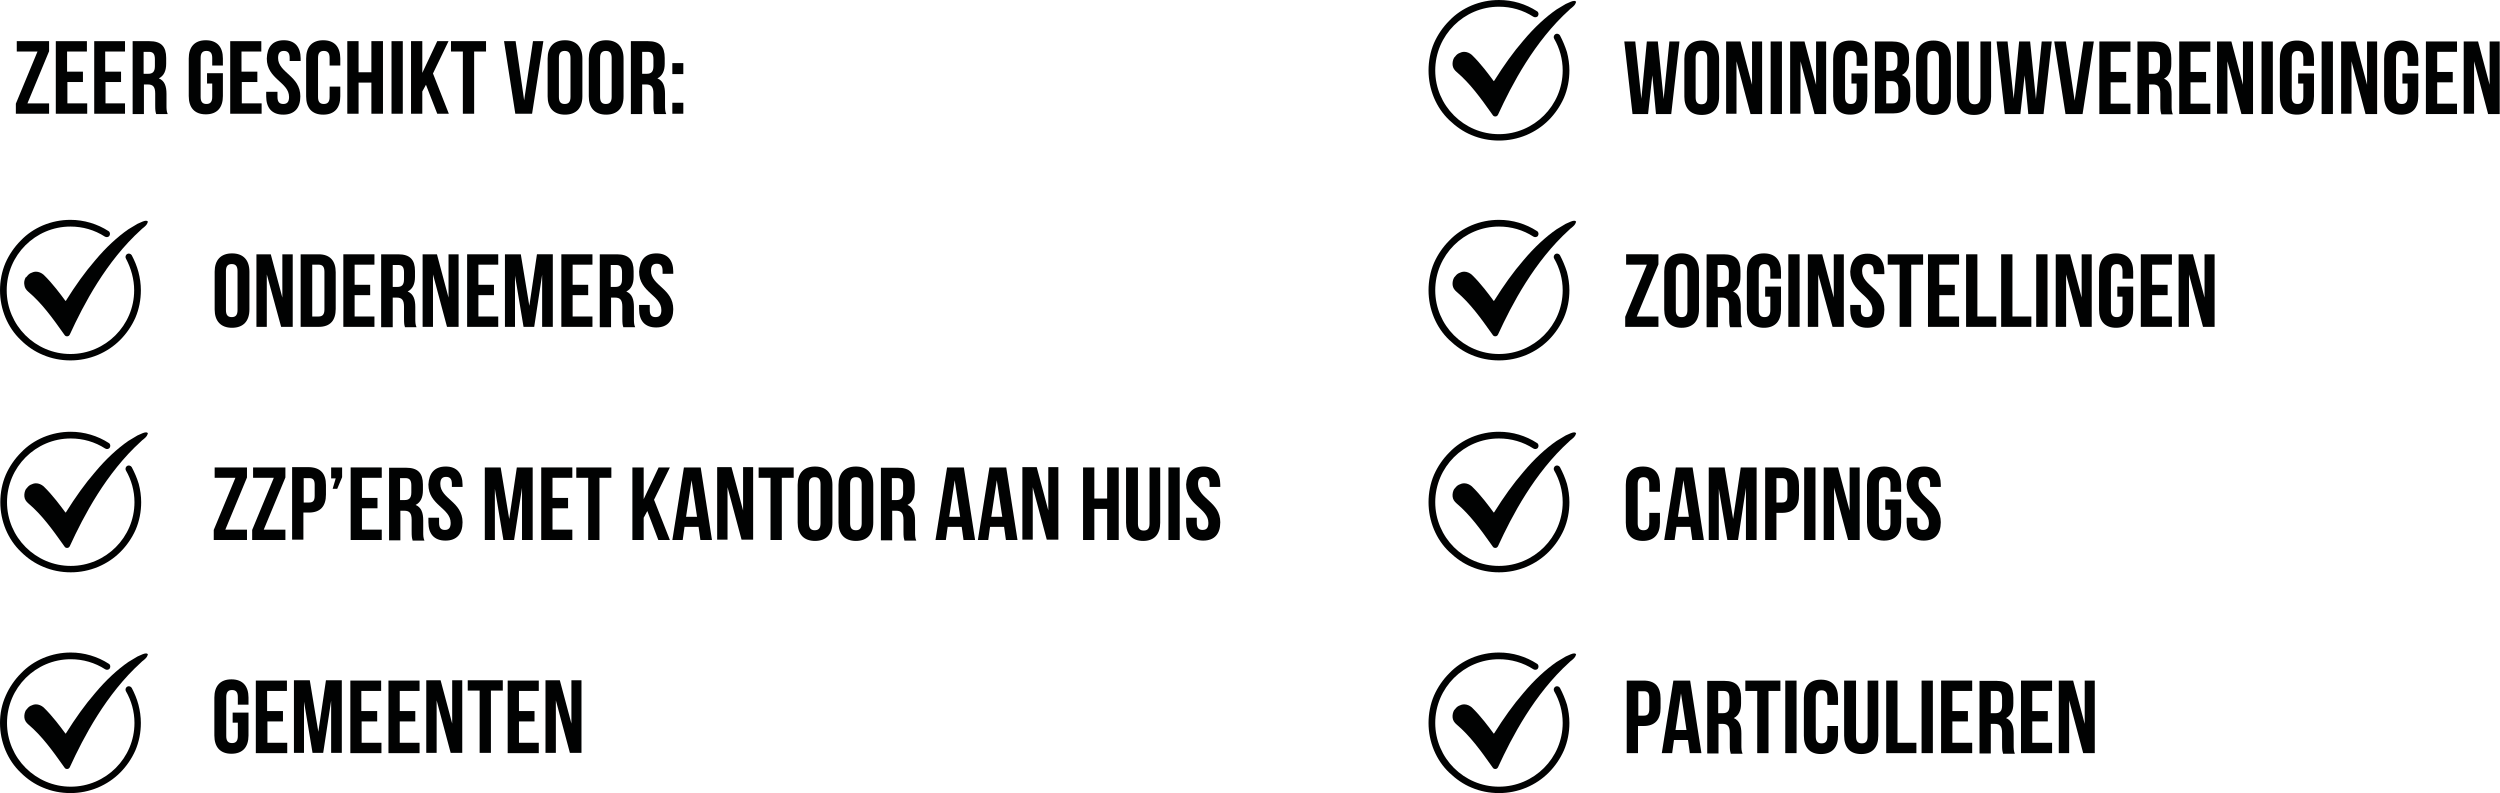 <?xml version="1.0" encoding="UTF-8"?>
<!-- Generator: Adobe Illustrator 28.0.0, SVG Export Plug-In . SVG Version: 6.00 Build 0)  -->
<svg xmlns="http://www.w3.org/2000/svg" xmlns:xlink="http://www.w3.org/1999/xlink" version="1.1" id="Laag_1" x="0px" y="0px" viewBox="0 0 819.9 260.2" style="enable-background:new 0 0 819.9 260.2;" xml:space="preserve">
<style type="text/css">
	.st0{fill:#010202;}
</style>
<g>
	<path class="st0" d="M70.4,89.1c0-3.8,2-6,5.7-6c3.7,0,5.7,2.2,5.7,6v12.4c0,3.8-2,6-5.7,6c-3.7,0-5.7-2.2-5.7-6V89.1z M74.1,101.7   c0,1.7,0.7,2.3,1.9,2.3c1.2,0,1.9-0.6,1.9-2.3V88.9c0-1.7-0.7-2.3-1.9-2.3c-1.2,0-1.9,0.6-1.9,2.3V101.7z"></path>
	<path class="st0" d="M87.5,90v17.2h-3.4V83.4h4.7l3.8,14.2V83.4H96v23.8h-3.8L87.5,90z"></path>
	<path class="st0" d="M98.6,83.4h5.9c3.7,0,5.6,2.1,5.6,5.9v12c0,3.8-1.8,5.9-5.6,5.9h-5.9V83.4z M102.4,86.8v17h2.1   c1.2,0,1.9-0.6,1.9-2.3V89.1c0-1.7-0.7-2.3-1.9-2.3H102.4z"></path>
	<path class="st0" d="M116.3,93.4h5.1v3.4h-5.1v7h6.5v3.4h-10.2V83.4h10.2v3.4h-6.5V93.4z"></path>
	<path class="st0" d="M132.8,107.2c-0.2-0.6-0.3-1-0.3-2.9v-3.7c0-2.2-0.7-3-2.4-3h-1.3v9.7H125V83.4h5.6c3.9,0,5.5,1.8,5.5,5.5v1.9   c0,2.4-0.8,4-2.4,4.8c1.9,0.8,2.5,2.6,2.5,5.1v3.7c0,1.2,0,2,0.4,2.9H132.8z M128.8,86.8v7.3h1.5c1.4,0,2.2-0.6,2.2-2.5v-2.3   c0-1.7-0.6-2.4-1.9-2.4H128.8z"></path>
	<path class="st0" d="M142,90v17.2h-3.4V83.4h4.7l3.8,14.2V83.4h3.3v23.8h-3.8L142,90z"></path>
	<path class="st0" d="M156.9,93.4h5.1v3.4h-5.1v7h6.5v3.4h-10.2V83.4h10.2v3.4h-6.5V93.4z"></path>
	<path class="st0" d="M173.6,100.3l2.5-16.9h5.2v23.8h-3.5V90.1l-2.6,17.1h-3.5l-2.8-16.8v16.8h-3.3V83.4h5.2L173.6,100.3z"></path>
	<path class="st0" d="M187.8,93.4h5.1v3.4h-5.1v7h6.5v3.4h-10.2V83.4h10.2v3.4h-6.5V93.4z"></path>
	<path class="st0" d="M204.4,107.2c-0.2-0.6-0.3-1-0.3-2.9v-3.7c0-2.2-0.7-3-2.4-3h-1.3v9.7h-3.7V83.4h5.6c3.9,0,5.5,1.8,5.5,5.5   v1.9c0,2.4-0.8,4-2.4,4.8c1.9,0.8,2.5,2.6,2.5,5.1v3.7c0,1.2,0,2,0.4,2.9H204.4z M200.3,86.8v7.3h1.5c1.4,0,2.2-0.6,2.2-2.5v-2.3   c0-1.7-0.6-2.4-1.9-2.4H200.3z"></path>
	<path class="st0" d="M215.3,83.1c3.6,0,5.5,2.2,5.5,6v0.7h-3.5v-1c0-1.7-0.7-2.3-1.9-2.3c-1.2,0-1.9,0.6-1.9,2.3   c0,4.9,7.3,5.8,7.3,12.6c0,3.8-1.9,6-5.6,6s-5.6-2.2-5.6-6V100h3.5v1.7c0,1.7,0.7,2.3,1.9,2.3s1.9-0.6,1.9-2.3   c0-4.9-7.3-5.8-7.3-12.6C209.8,85.3,211.6,83.1,215.3,83.1z"></path>
</g>
<g>
	<path class="st0" d="M81,153.3v3.3l-7.1,17.1H81v3.4H70.1v-3.3l7.1-17.1h-6.8v-3.4H81z"></path>
	<path class="st0" d="M93.6,153.3v3.3l-7.1,17.1h7.1v3.4H82.7v-3.3l7.1-17.1H83v-3.4H93.6z"></path>
	<path class="st0" d="M106.9,159.1v3.1c0,3.8-1.8,5.9-5.6,5.9h-1.8v8.9h-3.7v-23.8h5.5C105.1,153.3,106.9,155.3,106.9,159.1z    M99.6,156.7v8.1h1.8c1.2,0,1.8-0.5,1.8-2.2v-3.6c0-1.7-0.6-2.2-1.8-2.2H99.6z"></path>
	<path class="st0" d="M108.6,156.9v-3.6h3.6v3.2l-1.6,3.8h-1.5l1-3.4H108.6z"></path>
	<path class="st0" d="M118.7,163.3h5.1v3.4h-5.1v7h6.5v3.4H115v-23.8h10.2v3.4h-6.5V163.3z"></path>
	<path class="st0" d="M135.3,177.1c-0.2-0.6-0.3-1-0.3-2.9v-3.7c0-2.2-0.7-3-2.4-3h-1.3v9.7h-3.7v-23.8h5.6c3.9,0,5.5,1.8,5.5,5.5   v1.9c0,2.4-0.8,4-2.4,4.8c1.9,0.8,2.5,2.6,2.5,5.1v3.7c0,1.2,0,2,0.4,2.9H135.3z M131.2,156.7v7.3h1.5c1.4,0,2.2-0.6,2.2-2.5v-2.3   c0-1.7-0.6-2.4-1.9-2.4H131.2z"></path>
	<path class="st0" d="M146.2,153c3.6,0,5.5,2.2,5.5,6v0.7h-3.5v-1c0-1.7-0.7-2.3-1.9-2.3c-1.2,0-1.9,0.6-1.9,2.3   c0,4.9,7.3,5.8,7.3,12.6c0,3.8-1.9,6-5.6,6s-5.6-2.2-5.6-6v-1.5h3.5v1.7c0,1.7,0.7,2.3,1.9,2.3s1.9-0.6,1.9-2.3   c0-4.9-7.3-5.8-7.3-12.6C140.7,155.2,142.5,153,146.2,153z"></path>
	<path class="st0" d="M167,170.2l2.5-16.9h5.2v23.8h-3.5V160l-2.6,17.1h-3.5l-2.8-16.8v16.8h-3.3v-23.8h5.2L167,170.2z"></path>
	<path class="st0" d="M181.2,163.3h5.1v3.4h-5.1v7h6.5v3.4h-10.2v-23.8h10.2v3.4h-6.5V163.3z"></path>
	<path class="st0" d="M188.9,153.3h11.6v3.4h-3.9v20.4h-3.7v-20.4h-3.9V153.3z"></path>
	<path class="st0" d="M212.3,167.6l-1.2,2.2v7.3h-3.7v-23.8h3.7v10.4l4.9-10.4h3.7l-5.2,10.6l5.2,13.2h-3.8L212.3,167.6z"></path>
	<path class="st0" d="M233.5,177.1h-3.8l-0.6-4.3h-4.6l-0.6,4.3h-3.4l3.8-23.8h5.5L233.5,177.1z M225,169.5h3.6l-1.8-12L225,169.5z"></path>
	<path class="st0" d="M238.6,159.8v17.2h-3.4v-23.8h4.7l3.8,14.2v-14.2h3.3v23.8h-3.8L238.6,159.8z"></path>
	<path class="st0" d="M248.7,153.3h11.6v3.4h-3.9v20.4h-3.7v-20.4h-3.9V153.3z"></path>
	<path class="st0" d="M261.6,159c0-3.8,2-6,5.7-6c3.7,0,5.7,2.2,5.7,6v12.4c0,3.8-2,6-5.7,6c-3.7,0-5.7-2.2-5.7-6V159z M265.3,171.6   c0,1.7,0.7,2.3,1.9,2.3c1.2,0,1.9-0.6,1.9-2.3v-12.8c0-1.7-0.7-2.3-1.9-2.3c-1.2,0-1.9,0.6-1.9,2.3V171.6z"></path>
	<path class="st0" d="M275,159c0-3.8,2-6,5.7-6c3.7,0,5.7,2.2,5.7,6v12.4c0,3.8-2,6-5.7,6c-3.7,0-5.7-2.2-5.7-6V159z M278.8,171.6   c0,1.7,0.7,2.3,1.9,2.3c1.2,0,1.9-0.6,1.9-2.3v-12.8c0-1.7-0.7-2.3-1.9-2.3c-1.2,0-1.9,0.6-1.9,2.3V171.6z"></path>
	<path class="st0" d="M296.6,177.1c-0.2-0.6-0.3-1-0.3-2.9v-3.7c0-2.2-0.7-3-2.4-3h-1.3v9.7h-3.7v-23.8h5.6c3.9,0,5.5,1.8,5.5,5.5   v1.9c0,2.4-0.8,4-2.4,4.8c1.9,0.8,2.5,2.6,2.5,5.1v3.7c0,1.2,0,2,0.4,2.9H296.6z M292.5,156.7v7.3h1.5c1.4,0,2.2-0.6,2.2-2.5v-2.3   c0-1.7-0.6-2.4-1.9-2.4H292.5z"></path>
	<path class="st0" d="M319.8,177.1h-3.8l-0.6-4.3h-4.6l-0.6,4.3h-3.4l3.8-23.8h5.5L319.8,177.1z M311.3,169.5h3.6l-1.8-12   L311.3,169.5z"></path>
	<path class="st0" d="M333.7,177.1h-3.8l-0.6-4.3h-4.6l-0.6,4.3h-3.4l3.8-23.8h5.5L333.7,177.1z M325.1,169.5h3.6l-1.8-12   L325.1,169.5z"></path>
	<path class="st0" d="M338.7,159.8v17.2h-3.4v-23.8h4.7l3.8,14.2v-14.2h3.3v23.8h-3.8L338.7,159.8z"></path>
	<path class="st0" d="M358.9,177.1h-3.7v-23.8h3.7v10.2h4.2v-10.2h3.8v23.8h-3.8v-10.2h-4.2V177.1z"></path>
	<path class="st0" d="M373.2,153.3v18.4c0,1.7,0.7,2.3,1.9,2.3s1.9-0.6,1.9-2.3v-18.4h3.5v18.1c0,3.8-1.9,6-5.6,6s-5.6-2.2-5.6-6   v-18.1H373.2z"></path>
	<path class="st0" d="M383.2,153.3h3.7v23.8h-3.7V153.3z"></path>
	<path class="st0" d="M394.7,153c3.6,0,5.5,2.2,5.5,6v0.7h-3.5v-1c0-1.7-0.7-2.3-1.9-2.3c-1.2,0-1.9,0.6-1.9,2.3   c0,4.9,7.3,5.8,7.3,12.6c0,3.8-1.9,6-5.6,6s-5.6-2.2-5.6-6v-1.5h3.5v1.7c0,1.7,0.7,2.3,1.9,2.3s1.9-0.6,1.9-2.3   c0-4.9-7.3-5.8-7.3-12.6C389.2,155.2,391.1,153,394.7,153z"></path>
</g>
<g>
	<path class="st0" d="M76.3,233.7h5.2v7.5c0,3.8-1.9,6-5.6,6s-5.6-2.2-5.6-6v-12.4c0-3.8,1.9-6,5.6-6s5.6,2.2,5.6,6v2.3H78v-2.5   c0-1.7-0.7-2.3-1.9-2.3c-1.2,0-1.9,0.6-1.9,2.3v12.8c0,1.7,0.7,2.3,1.9,2.3c1.2,0,1.9-0.6,1.9-2.3v-4.4h-1.7V233.7z"></path>
	<path class="st0" d="M87.7,233.2h5.1v3.4h-5.1v7h6.5v3.4H83.9v-23.8h10.2v3.4h-6.5V233.2z"></path>
	<path class="st0" d="M104.4,240l2.5-16.9h5.2v23.8h-3.5v-17.1l-2.6,17.1h-3.5l-2.8-16.8v16.8h-3.3v-23.8h5.2L104.4,240z"></path>
	<path class="st0" d="M118.6,233.2h5.1v3.4h-5.1v7h6.5v3.4h-10.2v-23.8H125v3.4h-6.5V233.2z"></path>
	<path class="st0" d="M131.1,233.2h5.1v3.4h-5.1v7h6.5v3.4h-10.2v-23.8h10.2v3.4h-6.5V233.2z"></path>
	<path class="st0" d="M143.2,229.7v17.2h-3.4v-23.8h4.7l3.8,14.2v-14.2h3.3v23.8h-3.8L143.2,229.7z"></path>
	<path class="st0" d="M153.3,223.1h11.6v3.4h-3.9v20.4h-3.7v-20.4h-3.9V223.1z"></path>
	<path class="st0" d="M170.2,233.2h5.1v3.4h-5.1v7h6.5v3.4h-10.2v-23.8h10.2v3.4h-6.5V233.2z"></path>
	<path class="st0" d="M182.3,229.7v17.2h-3.4v-23.8h4.7l3.8,14.2v-14.2h3.3v23.8h-3.8L182.3,229.7z"></path>
</g>
<g>
	<path class="st0" d="M541.9,24.7l-1.4,12.7h-5.1l-2.7-23.8h3.6l2,18.8l1.8-18.8h3.6l1.9,18.9l1.9-18.9h3.3l-2.7,23.8h-5L541.9,24.7   z"></path>
	<path class="st0" d="M552.4,19.3c0-3.8,2-6,5.7-6s5.7,2.2,5.7,6v12.4c0,3.8-2,6-5.7,6s-5.7-2.2-5.7-6V19.3z M556.1,31.9   c0,1.7,0.7,2.3,1.9,2.3s1.9-0.6,1.9-2.3V19c0-1.7-0.7-2.3-1.9-2.3s-1.9,0.6-1.9,2.3V31.9z"></path>
	<path class="st0" d="M569.5,20.1v17.2h-3.4V13.6h4.7l3.8,14.2V13.6h3.3v23.8h-3.8L569.5,20.1z"></path>
	<path class="st0" d="M580.7,13.6h3.7v23.8h-3.7V13.6z"></path>
	<path class="st0" d="M590.5,20.1v17.2h-3.4V13.6h4.7l3.8,14.2V13.6h3.3v23.8h-3.8L590.5,20.1z"></path>
	<path class="st0" d="M607.2,24.1h5.2v7.5c0,3.8-1.9,6-5.6,6s-5.6-2.2-5.6-6V19.3c0-3.8,1.9-6,5.6-6s5.6,2.2,5.6,6v2.3h-3.5V19   c0-1.7-0.7-2.3-1.9-2.3s-1.9,0.6-1.9,2.3v12.8c0,1.7,0.7,2.3,1.9,2.3s1.9-0.6,1.9-2.3v-4.4h-1.7V24.1z"></path>
	<path class="st0" d="M626.1,19v0.8c0,2.4-0.7,4-2.4,4.8c2,0.8,2.8,2.6,2.8,5.1v1.9c0,3.7-1.9,5.6-5.7,5.6h-5.9V13.6h5.6   C624.4,13.6,626.1,15.4,626.1,19z M618.6,16.9v6.3h1.5c1.4,0,2.2-0.6,2.2-2.5v-1.3c0-1.7-0.6-2.4-1.9-2.4H618.6z M618.6,26.6v7.3   h2.1c1.3,0,1.9-0.6,1.9-2.3v-2.1c0-2.2-0.7-2.9-2.4-2.9H618.6z"></path>
	<path class="st0" d="M628.4,19.3c0-3.8,2-6,5.7-6s5.7,2.2,5.7,6v12.4c0,3.8-2,6-5.7,6s-5.7-2.2-5.7-6V19.3z M632.1,31.9   c0,1.7,0.7,2.3,1.9,2.3s1.9-0.6,1.9-2.3V19c0-1.7-0.7-2.3-1.9-2.3s-1.9,0.6-1.9,2.3V31.9z"></path>
	<path class="st0" d="M645.7,13.6v18.3c0,1.7,0.7,2.3,1.9,2.3s1.9-0.6,1.9-2.3V13.6h3.5v18.1c0,3.8-1.9,6-5.6,6s-5.6-2.2-5.6-6V13.6   H645.7z"></path>
	<path class="st0" d="M664,24.7l-1.4,12.7h-5.1l-2.7-23.8h3.6l2,18.8l1.8-18.8h3.6l1.9,18.9l1.9-18.9h3.3l-2.7,23.8h-5L664,24.7z"></path>
	<path class="st0" d="M680.4,33l2.9-19.4h3.4l-3.7,23.8h-5.6l-3.7-23.8h3.8L680.4,33z"></path>
	<path class="st0" d="M692.2,23.6h5.1V27h-5.1v7h6.5v3.4h-10.2V13.6h10.2v3.4h-6.5V23.6z"></path>
	<path class="st0" d="M708.8,37.3c-0.2-0.6-0.3-1-0.3-2.9v-3.7c0-2.2-0.7-3-2.4-3h-1.3v9.7H701V13.6h5.6c3.9,0,5.5,1.8,5.5,5.5v1.9   c0,2.4-0.8,4-2.4,4.8c1.9,0.8,2.5,2.6,2.5,5.1v3.7c0,1.2,0,2,0.4,2.9H708.8z M704.7,16.9v7.3h1.5c1.4,0,2.2-0.6,2.2-2.5v-2.3   c0-1.7-0.6-2.4-1.9-2.4H704.7z"></path>
	<path class="st0" d="M718.4,23.6h5.1V27h-5.1v7h6.5v3.4h-10.2V13.6h10.2v3.4h-6.5V23.6z"></path>
	<path class="st0" d="M730.5,20.1v17.2h-3.4V13.6h4.7l3.8,14.2V13.6h3.3v23.8h-3.8L730.5,20.1z"></path>
	<path class="st0" d="M741.7,13.6h3.7v23.8h-3.7V13.6z"></path>
	<path class="st0" d="M753.7,24.1h5.2v7.5c0,3.8-1.9,6-5.6,6s-5.6-2.2-5.6-6V19.3c0-3.8,1.9-6,5.6-6s5.6,2.2,5.6,6v2.3h-3.5V19   c0-1.7-0.7-2.3-1.9-2.3s-1.9,0.6-1.9,2.3v12.8c0,1.7,0.7,2.3,1.9,2.3s1.9-0.6,1.9-2.3v-4.4h-1.7V24.1z"></path>
	<path class="st0" d="M761.4,13.6h3.7v23.8h-3.7V13.6z"></path>
	<path class="st0" d="M771.2,20.1v17.2h-3.4V13.6h4.7l3.8,14.2V13.6h3.3v23.8h-3.8L771.2,20.1z"></path>
	<path class="st0" d="M787.9,24.1h5.2v7.5c0,3.8-1.9,6-5.6,6s-5.6-2.2-5.6-6V19.3c0-3.8,1.9-6,5.6-6s5.6,2.2,5.6,6v2.3h-3.5V19   c0-1.7-0.7-2.3-1.9-2.3s-1.9,0.6-1.9,2.3v12.8c0,1.7,0.7,2.3,1.9,2.3s1.9-0.6,1.9-2.3v-4.4h-1.7V24.1z"></path>
	<path class="st0" d="M799.3,23.6h5.1V27h-5.1v7h6.5v3.4h-10.2V13.6h10.2v3.4h-6.5V23.6z"></path>
	<path class="st0" d="M811.4,20.1v17.2h-3.4V13.6h4.7l3.8,14.2V13.6h3.3v23.8h-3.8L811.4,20.1z"></path>
</g>
<g>
	<path class="st0" d="M543.9,83.4v3.3l-7.1,17.1h7.1v3.4H533v-3.3l7.1-17.1h-6.8v-3.4H543.9z"></path>
	<path class="st0" d="M545.8,89.1c0-3.8,2-6,5.7-6s5.7,2.2,5.7,6v12.4c0,3.8-2,6-5.7,6s-5.7-2.2-5.7-6V89.1z M549.6,101.7   c0,1.7,0.7,2.3,1.9,2.3s1.9-0.6,1.9-2.3V88.9c0-1.7-0.7-2.3-1.9-2.3s-1.9,0.6-1.9,2.3V101.7z"></path>
	<path class="st0" d="M567.4,107.2c-0.2-0.6-0.3-1-0.3-2.9v-3.7c0-2.2-0.7-3-2.4-3h-1.3v9.7h-3.7V83.4h5.6c3.9,0,5.5,1.8,5.5,5.5   v1.9c0,2.4-0.8,4-2.4,4.8c1.9,0.8,2.5,2.6,2.5,5.1v3.7c0,1.2,0,2,0.4,2.9H567.4z M563.3,86.8v7.3h1.5c1.4,0,2.2-0.6,2.2-2.5v-2.3   c0-1.7-0.6-2.4-1.9-2.4H563.3z"></path>
	<path class="st0" d="M578.9,94h5.2v7.5c0,3.8-1.9,6-5.6,6s-5.6-2.2-5.6-6V89.1c0-3.8,1.9-6,5.6-6s5.6,2.2,5.6,6v2.3h-3.5v-2.5   c0-1.7-0.7-2.3-1.9-2.3s-1.9,0.6-1.9,2.3v12.8c0,1.7,0.7,2.3,1.9,2.3s1.9-0.6,1.9-2.3v-4.4h-1.7V94z"></path>
	<path class="st0" d="M586.5,83.4h3.7v23.8h-3.7V83.4z"></path>
	<path class="st0" d="M596.3,90v17.2h-3.4V83.4h4.7l3.8,14.2V83.4h3.3v23.8H601L596.3,90z"></path>
	<path class="st0" d="M612.5,83.2c3.6,0,5.5,2.2,5.5,6v0.7h-3.5v-1c0-1.7-0.7-2.3-1.9-2.3s-1.9,0.6-1.9,2.3c0,4.9,7.3,5.8,7.3,12.6   c0,3.8-1.9,6-5.6,6s-5.6-2.2-5.6-6V100h3.5v1.7c0,1.7,0.7,2.3,1.9,2.3s1.9-0.6,1.9-2.3c0-4.9-7.3-5.8-7.3-12.6   C607,85.3,608.9,83.2,612.5,83.2z"></path>
	<path class="st0" d="M619.1,83.4h11.6v3.4h-3.9v20.4H623V86.8h-3.9V83.4z"></path>
	<path class="st0" d="M636,93.4h5.1v3.4H636v7h6.5v3.4h-10.2V83.4h10.2v3.4H636V93.4z"></path>
	<path class="st0" d="M644.8,83.4h3.7v20.4h6.2v3.4h-9.9V83.4z"></path>
	<path class="st0" d="M656.3,83.4h3.7v20.4h6.2v3.4h-9.9V83.4z"></path>
	<path class="st0" d="M667.8,83.4h3.7v23.8h-3.7V83.4z"></path>
	<path class="st0" d="M677.6,90v17.2h-3.4V83.4h4.7l3.8,14.2V83.4h3.3v23.8h-3.8L677.6,90z"></path>
	<path class="st0" d="M694.4,94h5.2v7.5c0,3.8-1.9,6-5.6,6s-5.6-2.2-5.6-6V89.1c0-3.8,1.9-6,5.6-6s5.6,2.2,5.6,6v2.3h-3.5v-2.5   c0-1.7-0.7-2.3-1.9-2.3s-1.9,0.6-1.9,2.3v12.8c0,1.7,0.7,2.3,1.9,2.3s1.9-0.6,1.9-2.3v-4.4h-1.7V94z"></path>
	<path class="st0" d="M705.8,93.4h5.1v3.4h-5.1v7h6.5v3.4h-10.2V83.4h10.2v3.4h-6.5V93.4z"></path>
	<path class="st0" d="M717.9,90v17.2h-3.4V83.4h4.7l3.8,14.2V83.4h3.3v23.8h-3.8L717.9,90z"></path>
</g>
<g>
	<path class="st0" d="M544.4,168.2v3.2c0,3.8-1.9,6-5.6,6s-5.6-2.2-5.6-6V159c0-3.8,1.9-6,5.6-6s5.6,2.2,5.6,6v2.3h-3.5v-2.5   c0-1.7-0.7-2.3-1.9-2.3s-1.9,0.6-1.9,2.3v12.8c0,1.7,0.7,2.3,1.9,2.3s1.9-0.6,1.9-2.3v-3.4H544.4z"></path>
	<path class="st0" d="M558.8,177.1H555l-0.6-4.3h-4.6l-0.6,4.3h-3.4l3.8-23.8h5.5L558.8,177.1z M550.3,169.5h3.6l-1.8-12   L550.3,169.5z"></path>
	<path class="st0" d="M568.4,170.2l2.5-16.9h5.2v23.8h-3.5V160l-2.6,17.1h-3.5l-2.8-16.8v16.8h-3.3v-23.8h5.2L568.4,170.2z"></path>
	<path class="st0" d="M590,159.2v3.1c0,3.8-1.8,5.9-5.6,5.9h-1.8v8.9h-3.7v-23.8h5.5C588.1,153.3,590,155.4,590,159.2z M582.6,156.7   v8.1h1.8c1.2,0,1.8-0.5,1.8-2.2v-3.6c0-1.7-0.6-2.2-1.8-2.2H582.6z"></path>
	<path class="st0" d="M591.7,153.3h3.7v23.8h-3.7V153.3z"></path>
	<path class="st0" d="M601.5,159.9v17.2h-3.4v-23.8h4.7l3.8,14.2v-14.2h3.3v23.8h-3.8L601.5,159.9z"></path>
	<path class="st0" d="M618.3,163.8h5.2v7.5c0,3.8-1.9,6-5.6,6s-5.6-2.2-5.6-6V159c0-3.8,1.9-6,5.6-6s5.6,2.2,5.6,6v2.3H620v-2.5   c0-1.7-0.7-2.3-1.9-2.3s-1.9,0.6-1.9,2.3v12.8c0,1.7,0.7,2.3,1.9,2.3s1.9-0.6,1.9-2.3v-4.4h-1.7V163.8z"></path>
	<path class="st0" d="M631,153c3.6,0,5.5,2.2,5.5,6v0.7h-3.5v-1c0-1.7-0.7-2.3-1.9-2.3s-1.9,0.6-1.9,2.3c0,4.9,7.3,5.8,7.3,12.6   c0,3.8-1.9,6-5.6,6s-5.6-2.2-5.6-6v-1.5h3.5v1.7c0,1.7,0.7,2.3,1.9,2.3s1.9-0.6,1.9-2.3c0-4.9-7.3-5.8-7.3-12.6   C625.5,155.2,627.3,153,631,153z"></path>
</g>
<g>
	<path class="st0" d="M544.6,229.1v3.1c0,3.8-1.8,5.9-5.6,5.9h-1.8v8.9h-3.7v-23.8h5.5C542.8,223.2,544.6,225.2,544.6,229.1z    M537.3,226.6v8.1h1.8c1.2,0,1.8-0.5,1.8-2.2v-3.6c0-1.7-0.6-2.2-1.8-2.2H537.3z"></path>
	<path class="st0" d="M558,247h-3.8l-0.6-4.3H549l-0.6,4.3H545l3.8-23.8h5.5L558,247z M549.5,239.4h3.6l-1.8-12L549.5,239.4z"></path>
	<path class="st0" d="M567.6,247c-0.2-0.6-0.3-1-0.3-2.9v-3.7c0-2.2-0.7-3-2.4-3h-1.3v9.7h-3.7v-23.8h5.6c3.9,0,5.5,1.8,5.5,5.5v1.9   c0,2.4-0.8,4-2.4,4.8c1.9,0.8,2.5,2.6,2.5,5.1v3.7c0,1.2,0,2,0.4,2.9H567.6z M563.5,226.6v7.3h1.5c1.4,0,2.2-0.6,2.2-2.5V229   c0-1.7-0.6-2.4-1.9-2.4H563.5z"></path>
	<path class="st0" d="M572.3,223.2h11.6v3.4H580V247h-3.7v-20.4h-3.9V223.2z"></path>
	<path class="st0" d="M585.5,223.2h3.7V247h-3.7V223.2z"></path>
	<path class="st0" d="M602.8,238.1v3.2c0,3.8-1.9,6-5.6,6s-5.6-2.2-5.6-6v-12.4c0-3.8,1.9-6,5.6-6s5.6,2.2,5.6,6v2.3h-3.5v-2.5   c0-1.7-0.7-2.3-1.9-2.3s-1.9,0.6-1.9,2.3v12.8c0,1.7,0.7,2.3,1.9,2.3s1.9-0.6,1.9-2.3v-3.4H602.8z"></path>
	<path class="st0" d="M608.7,223.2v18.3c0,1.7,0.7,2.3,1.9,2.3s1.9-0.6,1.9-2.3v-18.3h3.5v18.1c0,3.8-1.9,6-5.6,6s-5.6-2.2-5.6-6   v-18.1H608.7z"></path>
	<path class="st0" d="M618.6,223.2h3.7v20.4h6.2v3.4h-9.9V223.2z"></path>
	<path class="st0" d="M630.2,223.2h3.7V247h-3.7V223.2z"></path>
	<path class="st0" d="M640.3,233.2h5.1v3.4h-5.1v7h6.5v3.4h-10.2v-23.8h10.2v3.4h-6.5V233.2z"></path>
	<path class="st0" d="M656.9,247c-0.2-0.6-0.3-1-0.3-2.9v-3.7c0-2.2-0.7-3-2.4-3h-1.3v9.7h-3.7v-23.8h5.6c3.9,0,5.5,1.8,5.5,5.5v1.9   c0,2.4-0.8,4-2.4,4.8c1.9,0.8,2.5,2.6,2.5,5.1v3.7c0,1.2,0,2,0.4,2.9H656.9z M652.9,226.6v7.3h1.5c1.4,0,2.2-0.6,2.2-2.5V229   c0-1.7-0.6-2.4-1.9-2.4H652.9z"></path>
	<path class="st0" d="M666.5,233.2h5.1v3.4h-5.1v7h6.5v3.4h-10.2v-23.8H673v3.4h-6.5V233.2z"></path>
	<path class="st0" d="M678.6,229.7V247h-3.4v-23.8h4.7l3.8,14.2v-14.2h3.3V247h-3.8L678.6,229.7z"></path>
</g>
<path class="st0" d="M48.3,72.5c-0.1-0.1-0.3-0.1-0.5-0.1c-0.5,0-1.4,0.4-2.7,1c-1,0.6-2.2,1.3-3,1.8c-3.6,2.5-7.3,5.9-10.9,10.2  c-3.3,3.8-6.5,8.3-9.5,13.1l0,0c0,0,0,0.1-0.1,0.1c0,0-0.1,0.1-0.1,0.1c0,0-0.1,0-0.1-0.1l0,0l0,0c-1.4-1.9-4.1-5.6-7.1-8.5  c-0.7-0.6-1.6-1-2.5-1c-0.6,0-1.2,0.2-1.8,0.5c-0.6,0.3-1,0.8-1.4,1.3L8.4,91C8,91.8,7.8,92.6,8,93.5c0.1,0.9,0.6,1.6,1.3,2.2  c4.4,3.7,8,8.7,11.4,13.5c0.2,0.2,0.3,0.5,0.5,0.7c0.2,0.3,0.5,0.4,0.8,0.4c0.4,0,0.7-0.2,0.9-0.6c4.5-9.8,11.9-24,23.4-34.4l0,0  l0,0c0.2-0.2,0.4-0.4,0.7-0.6c0.6-0.5,1.2-1,1.4-1.7l0.1-0.3L48.3,72.5z"></path>
<path class="st0" d="M43.2,83.7c-0.3-0.5-1-0.7-1.5-0.4c-0.5,0.3-0.7,1-0.4,1.5C43,88,44,91.6,44,95.2c0,11.5-9.4,20.9-20.9,20.9  c-11.5,0-20.9-9.4-20.9-20.9c0-11.5,9.4-20.9,20.9-20.9c4,0,7.9,1.1,11.3,3.3c0.5,0.3,1.2,0.2,1.5-0.3c0.3-0.5,0.2-1.2-0.3-1.5  c-3.7-2.4-8.1-3.7-12.5-3.7c-3.1,0-6.1,0.6-9,1.8c-2.8,1.2-5.2,2.8-7.3,5c-2.1,2.1-3.8,4.6-5,7.3c-1.2,2.8-1.8,5.9-1.8,9  c0,3.1,0.6,6.1,1.8,9c1.2,2.8,2.8,5.2,5,7.3c2.1,2.1,4.6,3.8,7.3,4.9c2.8,1.2,5.9,1.8,9,1.8c3.1,0,6.1-0.6,9-1.8  c2.8-1.2,5.2-2.8,7.3-4.9c2.1-2.1,3.8-4.6,5-7.3c1.2-2.8,1.8-5.9,1.8-9c0-2-0.3-4.1-0.8-6C44.9,87.3,44.1,85.4,43.2,83.7"></path>
<path class="st0" d="M48.3,141.9c-0.1-0.1-0.3-0.1-0.5-0.1c-0.5,0-1.4,0.4-2.7,1c-1,0.6-2.2,1.3-3,1.8c-3.6,2.5-7.3,5.9-10.9,10.2  c-3.3,3.8-6.5,8.3-9.5,13.1l0,0c0,0,0,0.1-0.1,0.1c0,0-0.1,0.1-0.1,0.1c0,0-0.1,0-0.1-0.1l0,0l0,0c-1.4-1.9-4.1-5.6-7.1-8.5  c-0.7-0.6-1.6-1-2.5-1c-0.6,0-1.2,0.2-1.8,0.5c-0.6,0.3-1,0.8-1.4,1.3l-0.1,0.1c-0.4,0.7-0.6,1.6-0.5,2.5c0.1,0.9,0.6,1.6,1.3,2.2  c4.4,3.7,8,8.7,11.4,13.5c0.2,0.2,0.3,0.5,0.5,0.7c0.2,0.3,0.5,0.4,0.8,0.4c0.4,0,0.7-0.2,0.9-0.6c4.5-9.8,11.9-24,23.4-34.4l0,0  l0,0c0.2-0.2,0.4-0.4,0.7-0.6c0.6-0.5,1.2-1,1.4-1.7l0.1-0.3L48.3,141.9z"></path>
<path class="st0" d="M43.2,153.2c-0.3-0.5-1-0.7-1.5-0.4c-0.5,0.3-0.7,1-0.4,1.5c1.8,3.1,2.8,6.7,2.8,10.4  c0,11.5-9.4,20.9-20.9,20.9c-11.5,0-20.9-9.4-20.9-20.9c0-11.5,9.4-20.9,20.9-20.9c4,0,7.9,1.1,11.3,3.3c0.5,0.3,1.2,0.2,1.5-0.3  c0.3-0.5,0.2-1.2-0.3-1.5c-3.7-2.4-8.1-3.7-12.5-3.7c-3.1,0-6.1,0.6-9,1.8c-2.8,1.2-5.2,2.8-7.3,5c-2.1,2.1-3.8,4.6-5,7.3  c-1.2,2.8-1.8,5.9-1.8,9s0.6,6.1,1.8,9c1.2,2.8,2.8,5.2,5,7.3c2.1,2.1,4.6,3.8,7.3,4.9c2.8,1.2,5.9,1.8,9,1.8c3.1,0,6.1-0.6,9-1.8  c2.8-1.2,5.2-2.8,7.3-4.9c2.1-2.1,3.8-4.6,5-7.3c1.2-2.8,1.8-5.9,1.8-9c0-2-0.3-4.1-0.8-6C44.9,156.7,44.1,154.9,43.2,153.2"></path>
<path class="st0" d="M48.3,214.4c-0.1-0.1-0.3-0.1-0.5-0.1c-0.5,0-1.4,0.4-2.7,1c-1,0.6-2.2,1.3-3,1.8c-3.6,2.5-7.3,5.9-10.9,10.2  c-3.3,3.8-6.5,8.3-9.5,13.1l0,0c0,0,0,0.1-0.1,0.1c0,0-0.1,0.1-0.1,0.1c0,0-0.1,0-0.1-0.1l0,0l0,0c-1.4-1.9-4.1-5.6-7.1-8.5  c-0.7-0.6-1.6-1-2.5-1c-0.6,0-1.2,0.2-1.8,0.5c-0.6,0.3-1,0.8-1.4,1.3l-0.1,0.1c-0.4,0.7-0.6,1.6-0.5,2.5c0.1,0.9,0.6,1.6,1.3,2.2  c4.4,3.7,8,8.7,11.4,13.5c0.2,0.2,0.3,0.5,0.5,0.7c0.2,0.3,0.5,0.4,0.8,0.4c0.4,0,0.7-0.2,0.9-0.6c4.5-9.8,11.9-24,23.4-34.4l0,0  l0,0c0.2-0.2,0.4-0.4,0.7-0.6c0.6-0.5,1.2-1,1.4-1.7l0.1-0.3L48.3,214.4z"></path>
<path class="st0" d="M43.2,225.6c-0.3-0.5-1-0.7-1.5-0.4c-0.5,0.3-0.7,1-0.4,1.5c1.8,3.1,2.8,6.7,2.8,10.4  c0,11.5-9.4,20.9-20.9,20.9c-11.5,0-20.9-9.4-20.9-20.9c0-11.5,9.4-20.9,20.9-20.9c4,0,7.9,1.1,11.3,3.3c0.5,0.3,1.2,0.2,1.5-0.3  c0.3-0.5,0.2-1.2-0.3-1.5c-3.7-2.4-8.1-3.7-12.5-3.7c-3.1,0-6.1,0.6-9,1.8c-2.8,1.2-5.2,2.8-7.3,5c-2.1,2.1-3.8,4.6-5,7.3  C0.6,231,0,234,0,237.1s0.6,6.1,1.8,9c1.2,2.8,2.8,5.2,5,7.3c2.1,2.1,4.6,3.8,7.3,4.9c2.8,1.2,5.9,1.8,9,1.8c3.1,0,6.1-0.6,9-1.8  c2.8-1.2,5.2-2.8,7.3-4.9c2.1-2.1,3.8-4.6,5-7.3c1.2-2.8,1.8-5.9,1.8-9c0-2-0.3-4.1-0.8-6C44.9,229.2,44.1,227.3,43.2,225.6"></path>
<path class="st0" d="M516.7,0.4c-0.1-0.1-0.3-0.1-0.5-0.1c-0.5,0-1.4,0.4-2.7,1c-1,0.6-2.2,1.3-3,1.8c-3.6,2.5-7.3,5.9-10.9,10.2  c-3.3,3.8-6.5,8.3-9.5,13.1l0,0c0,0,0,0.1-0.1,0.1c0,0-0.1,0.1-0.1,0.1c0,0-0.1,0-0.1-0.1l0,0l0,0c-1.4-1.9-4.1-5.6-7.1-8.5  c-0.7-0.6-1.6-1-2.5-1c-0.6,0-1.2,0.2-1.8,0.5c-0.6,0.3-1,0.8-1.4,1.3l-0.1,0.1c-0.4,0.7-0.6,1.6-0.5,2.5c0.1,0.9,0.6,1.6,1.3,2.2  c4.4,3.7,8,8.7,11.4,13.5c0.2,0.2,0.3,0.5,0.5,0.7c0.2,0.3,0.5,0.4,0.8,0.4c0.4,0,0.7-0.2,0.9-0.6c4.5-9.8,11.9-24,23.4-34.4l0,0  l0,0c0.2-0.2,0.4-0.4,0.7-0.6c0.6-0.5,1.2-1,1.4-1.7l0.1-0.3L516.7,0.4z"></path>
<path class="st0" d="M511.6,11.6c-0.3-0.5-1-0.7-1.5-0.4s-0.7,1-0.4,1.5c1.8,3.1,2.8,6.7,2.8,10.4c0,11.5-9.4,20.9-20.9,20.9  c-11.5,0-20.9-9.4-20.9-20.9c0-11.5,9.4-20.9,20.9-20.9c4,0,7.9,1.1,11.3,3.3c0.5,0.3,1.2,0.2,1.5-0.3c0.3-0.5,0.2-1.2-0.3-1.5  c-3.7-2.4-8-3.7-12.5-3.7c-3.1,0-6.1,0.6-9,1.8c-2.8,1.2-5.2,2.8-7.3,5c-2.1,2.1-3.8,4.6-5,7.3c-1.2,2.8-1.8,5.9-1.8,9  s0.6,6.1,1.8,9c1.2,2.8,2.8,5.2,5,7.3s4.6,3.8,7.3,4.9c2.8,1.2,5.9,1.8,9,1.8c3.1,0,6.1-0.6,9-1.8c2.8-1.2,5.2-2.8,7.3-4.9  c2.1-2.1,3.8-4.6,5-7.3c1.2-2.8,1.8-5.9,1.8-9c0-2-0.3-4.1-0.8-6C513.3,15.2,512.5,13.3,511.6,11.6"></path>
<path class="st0" d="M516.7,72.5c-0.1-0.1-0.3-0.1-0.5-0.1c-0.5,0-1.4,0.4-2.7,1c-1,0.6-2.2,1.3-3,1.8c-3.6,2.5-7.3,5.9-10.9,10.2  c-3.3,3.8-6.5,8.3-9.5,13.1l0,0c0,0,0,0.1-0.1,0.1c0,0-0.1,0.1-0.1,0.1c0,0-0.1,0-0.1-0.1l0,0l0,0c-1.4-1.9-4.1-5.6-7.1-8.5  c-0.7-0.6-1.6-1-2.5-1c-0.6,0-1.2,0.2-1.8,0.5c-0.6,0.3-1,0.8-1.4,1.3l-0.1,0.1c-0.4,0.7-0.6,1.6-0.5,2.5c0.1,0.9,0.6,1.6,1.3,2.2  c4.4,3.7,8,8.7,11.4,13.5c0.2,0.2,0.3,0.5,0.5,0.7c0.2,0.3,0.5,0.4,0.8,0.4c0.4,0,0.7-0.2,0.9-0.6c4.5-9.8,11.9-24,23.4-34.4l0,0  l0,0c0.2-0.2,0.4-0.4,0.7-0.6c0.6-0.5,1.2-1,1.4-1.7l0.1-0.3L516.7,72.5z"></path>
<path class="st0" d="M511.6,83.7c-0.3-0.5-1-0.7-1.5-0.4s-0.7,1-0.4,1.5c1.8,3.1,2.8,6.7,2.8,10.4c0,11.5-9.4,20.9-20.9,20.9  c-11.5,0-20.9-9.4-20.9-20.9c0-11.5,9.4-20.9,20.9-20.9c4,0,7.9,1.1,11.3,3.3c0.5,0.3,1.2,0.2,1.5-0.3c0.3-0.5,0.2-1.2-0.3-1.5  c-3.7-2.4-8-3.7-12.5-3.7c-3.1,0-6.1,0.6-9,1.8c-2.8,1.2-5.2,2.8-7.3,5c-2.1,2.1-3.8,4.6-5,7.3c-1.2,2.8-1.8,5.9-1.8,9  c0,3.1,0.6,6.1,1.8,9c1.2,2.8,2.8,5.2,5,7.3s4.6,3.8,7.3,4.9c2.8,1.2,5.9,1.8,9,1.8c3.1,0,6.1-0.6,9-1.8c2.8-1.2,5.2-2.8,7.3-4.9  c2.1-2.1,3.8-4.6,5-7.3c1.2-2.8,1.8-5.9,1.8-9c0-2-0.3-4.1-0.8-6C513.3,87.3,512.5,85.4,511.6,83.7"></path>
<path class="st0" d="M516.7,141.9c-0.1-0.1-0.3-0.1-0.5-0.1c-0.5,0-1.4,0.4-2.7,1c-1,0.6-2.2,1.3-3,1.8c-3.6,2.5-7.3,5.9-10.9,10.2  c-3.3,3.8-6.5,8.3-9.5,13.1l0,0c0,0,0,0.1-0.1,0.1c0,0-0.1,0.1-0.1,0.1c0,0-0.1,0-0.1-0.1l0,0l0,0c-1.4-1.9-4.1-5.6-7.1-8.5  c-0.7-0.6-1.6-1-2.5-1c-0.6,0-1.2,0.2-1.8,0.5c-0.6,0.3-1,0.8-1.4,1.3l-0.1,0.1c-0.4,0.7-0.6,1.6-0.5,2.5c0.1,0.9,0.6,1.6,1.3,2.2  c4.4,3.7,8,8.7,11.4,13.5c0.2,0.2,0.3,0.5,0.5,0.7c0.2,0.3,0.5,0.4,0.8,0.4c0.4,0,0.7-0.2,0.9-0.6c4.5-9.8,11.9-24,23.4-34.4l0,0  l0,0c0.2-0.2,0.4-0.4,0.7-0.6c0.6-0.5,1.2-1,1.4-1.7l0.1-0.3L516.7,141.9z"></path>
<path class="st0" d="M511.6,153.2c-0.3-0.5-1-0.7-1.5-0.4s-0.7,1-0.4,1.5c1.8,3.1,2.8,6.7,2.8,10.4c0,11.5-9.4,20.9-20.9,20.9  c-11.5,0-20.9-9.4-20.9-20.9c0-11.5,9.4-20.9,20.9-20.9c4,0,7.9,1.1,11.3,3.3c0.5,0.3,1.2,0.2,1.5-0.3c0.3-0.5,0.2-1.2-0.3-1.5  c-3.7-2.4-8-3.7-12.5-3.7c-3.1,0-6.1,0.6-9,1.8c-2.8,1.2-5.2,2.8-7.3,5c-2.1,2.1-3.8,4.6-5,7.3c-1.2,2.8-1.8,5.9-1.8,9  c0,3.1,0.6,6.1,1.8,9c1.2,2.8,2.8,5.2,5,7.3s4.6,3.8,7.3,4.9c2.8,1.2,5.9,1.8,9,1.8c3.1,0,6.1-0.6,9-1.8c2.8-1.2,5.2-2.8,7.3-4.9  c2.1-2.1,3.8-4.6,5-7.3c1.2-2.8,1.8-5.9,1.8-9c0-2-0.3-4.1-0.8-6C513.3,156.7,512.5,154.9,511.6,153.2"></path>
<path class="st0" d="M516.7,214.4c-0.1-0.1-0.3-0.1-0.5-0.1c-0.5,0-1.4,0.4-2.7,1c-1,0.6-2.2,1.3-3,1.8c-3.6,2.5-7.3,5.9-10.9,10.2  c-3.3,3.8-6.5,8.3-9.5,13.1l0,0c0,0,0,0.1-0.1,0.1c0,0-0.1,0.1-0.1,0.1c0,0-0.1,0-0.1-0.1l0,0l0,0c-1.4-1.9-4.1-5.6-7.1-8.5  c-0.7-0.6-1.6-1-2.5-1c-0.6,0-1.2,0.2-1.8,0.5c-0.6,0.3-1,0.8-1.4,1.3l-0.1,0.1c-0.4,0.7-0.6,1.6-0.5,2.5c0.1,0.9,0.6,1.6,1.3,2.2  c4.4,3.7,8,8.7,11.4,13.5c0.2,0.2,0.3,0.5,0.5,0.7c0.2,0.3,0.5,0.4,0.8,0.4c0.4,0,0.7-0.2,0.9-0.6c4.5-9.8,11.9-24,23.4-34.4l0,0  l0,0c0.2-0.2,0.4-0.4,0.7-0.6c0.6-0.5,1.2-1,1.4-1.7l0.1-0.3L516.7,214.4z"></path>
<path class="st0" d="M511.6,225.6c-0.3-0.5-1-0.7-1.5-0.4s-0.7,1-0.4,1.5c1.8,3.1,2.8,6.7,2.8,10.4c0,11.5-9.4,20.9-20.9,20.9  c-11.5,0-20.9-9.4-20.9-20.9c0-11.5,9.4-20.9,20.9-20.9c4,0,7.9,1.1,11.3,3.3c0.5,0.3,1.2,0.2,1.5-0.3c0.3-0.5,0.2-1.2-0.3-1.5  c-3.7-2.4-8-3.7-12.5-3.7c-3.1,0-6.1,0.6-9,1.8c-2.8,1.2-5.2,2.8-7.3,5c-2.1,2.1-3.8,4.6-5,7.3c-1.2,2.8-1.8,5.9-1.8,9  c0,3.1,0.6,6.1,1.8,9c1.2,2.8,2.8,5.2,5,7.3s4.6,3.8,7.3,4.9c2.8,1.2,5.9,1.8,9,1.8c3.1,0,6.1-0.6,9-1.8c2.8-1.2,5.2-2.8,7.3-4.9  c2.1-2.1,3.8-4.6,5-7.3c1.2-2.8,1.8-5.9,1.8-9c0-2-0.3-4.1-0.8-6C513.3,229.2,512.5,227.3,511.6,225.6"></path>
<g>
	<path class="st0" d="M16.1,13.5v3.3L9,33.9h7.1v3.4H5.2V34l7.1-17.1H5.5v-3.4H16.1z"></path>
	<path class="st0" d="M22.1,23.5h5.1v3.4h-5.1v7h6.5v3.4H18.3V13.5h10.2v3.4h-6.5V23.5z"></path>
	<path class="st0" d="M34.6,23.5h5.1v3.4h-5.1v7H41v3.4H30.9V13.5H41v3.4h-6.5V23.5z"></path>
	<path class="st0" d="M51.2,37.3c-0.2-0.6-0.3-1-0.3-2.9v-3.7c0-2.2-0.7-3-2.4-3h-1.3v9.7h-3.7V13.5H49c3.9,0,5.5,1.8,5.5,5.5v1.9   c0,2.4-0.8,4-2.4,4.8c1.9,0.8,2.5,2.6,2.5,5.1v3.7c0,1.2,0,2,0.4,2.9H51.2z M47.1,16.9v7.3h1.5c1.4,0,2.2-0.6,2.2-2.5v-2.3   c0-1.7-0.6-2.4-1.9-2.4H47.1z"></path>
	<path class="st0" d="M67.9,24h5.2v7.5c0,3.8-1.9,6-5.6,6s-5.6-2.2-5.6-6V19.2c0-3.8,1.9-6,5.6-6s5.6,2.2,5.6,6v2.3h-3.5V19   c0-1.7-0.7-2.3-1.9-2.3c-1.2,0-1.9,0.6-1.9,2.3v12.8c0,1.7,0.7,2.3,1.9,2.3c1.2,0,1.9-0.6,1.9-2.3v-4.4h-1.7V24z"></path>
	<path class="st0" d="M79.3,23.5h5.1v3.4h-5.1v7h6.5v3.4H75.5V13.5h10.2v3.4h-6.5V23.5z"></path>
	<path class="st0" d="M93.1,13.2c3.6,0,5.5,2.2,5.5,6V20H95v-1c0-1.7-0.7-2.3-1.9-2.3c-1.2,0-1.9,0.6-1.9,2.3   c0,4.9,7.3,5.8,7.3,12.6c0,3.8-1.9,6-5.6,6s-5.6-2.2-5.6-6v-1.5H91v1.7c0,1.7,0.7,2.3,1.9,2.3s1.9-0.6,1.9-2.3   c0-4.9-7.3-5.8-7.3-12.6C87.6,15.4,89.4,13.2,93.1,13.2z"></path>
	<path class="st0" d="M111.6,28.4v3.2c0,3.8-1.9,6-5.6,6s-5.6-2.2-5.6-6V19.2c0-3.8,1.9-6,5.6-6s5.6,2.2,5.6,6v2.3h-3.5V19   c0-1.7-0.7-2.3-1.9-2.3c-1.2,0-1.9,0.6-1.9,2.3v12.8c0,1.7,0.7,2.3,1.9,2.3c1.2,0,1.9-0.6,1.9-2.3v-3.4H111.6z"></path>
	<path class="st0" d="M117.6,37.3h-3.7V13.5h3.7v10.2h4.2V13.5h3.8v23.8h-3.8V27.1h-4.2V37.3z"></path>
	<path class="st0" d="M128.4,13.5h3.7v23.8h-3.7V13.5z"></path>
	<path class="st0" d="M139.7,27.8l-1.2,2.2v7.3h-3.7V13.5h3.7v10.4l4.9-10.4h3.7L142,24.1l5.2,13.2h-3.8L139.7,27.8z"></path>
	<path class="st0" d="M147.8,13.5h11.6v3.4h-3.9v20.4h-3.7V16.9h-3.9V13.5z"></path>
	<path class="st0" d="M171.9,32.9l2.9-19.4h3.4l-3.7,23.8H169l-3.7-23.8h3.8L171.9,32.9z"></path>
	<path class="st0" d="M179.6,19.2c0-3.8,2-6,5.7-6c3.7,0,5.7,2.2,5.7,6v12.4c0,3.8-2,6-5.7,6c-3.7,0-5.7-2.2-5.7-6V19.2z    M183.3,31.8c0,1.7,0.7,2.3,1.9,2.3c1.2,0,1.9-0.6,1.9-2.3V19c0-1.7-0.7-2.3-1.9-2.3c-1.2,0-1.9,0.6-1.9,2.3V31.8z"></path>
	<path class="st0" d="M193.1,19.2c0-3.8,2-6,5.7-6c3.7,0,5.7,2.2,5.7,6v12.4c0,3.8-2,6-5.7,6c-3.7,0-5.7-2.2-5.7-6V19.2z    M196.8,31.8c0,1.7,0.7,2.3,1.9,2.3c1.2,0,1.9-0.6,1.9-2.3V19c0-1.7-0.7-2.3-1.9-2.3c-1.2,0-1.9,0.6-1.9,2.3V31.8z"></path>
	<path class="st0" d="M214.6,37.3c-0.2-0.6-0.3-1-0.3-2.9v-3.7c0-2.2-0.7-3-2.4-3h-1.3v9.7h-3.7V13.5h5.6c3.9,0,5.5,1.8,5.5,5.5v1.9   c0,2.4-0.8,4-2.4,4.8c1.9,0.8,2.5,2.6,2.5,5.1v3.7c0,1.2,0,2,0.4,2.9H214.6z M210.6,16.9v7.3h1.5c1.4,0,2.2-0.6,2.2-2.5v-2.3   c0-1.7-0.6-2.4-1.9-2.4H210.6z"></path>
	<path class="st0" d="M224.1,20.7v3.6h-3.6v-3.6H224.1z M224.1,33.7v3.6h-3.6v-3.6H224.1z"></path>
</g>
</svg>
